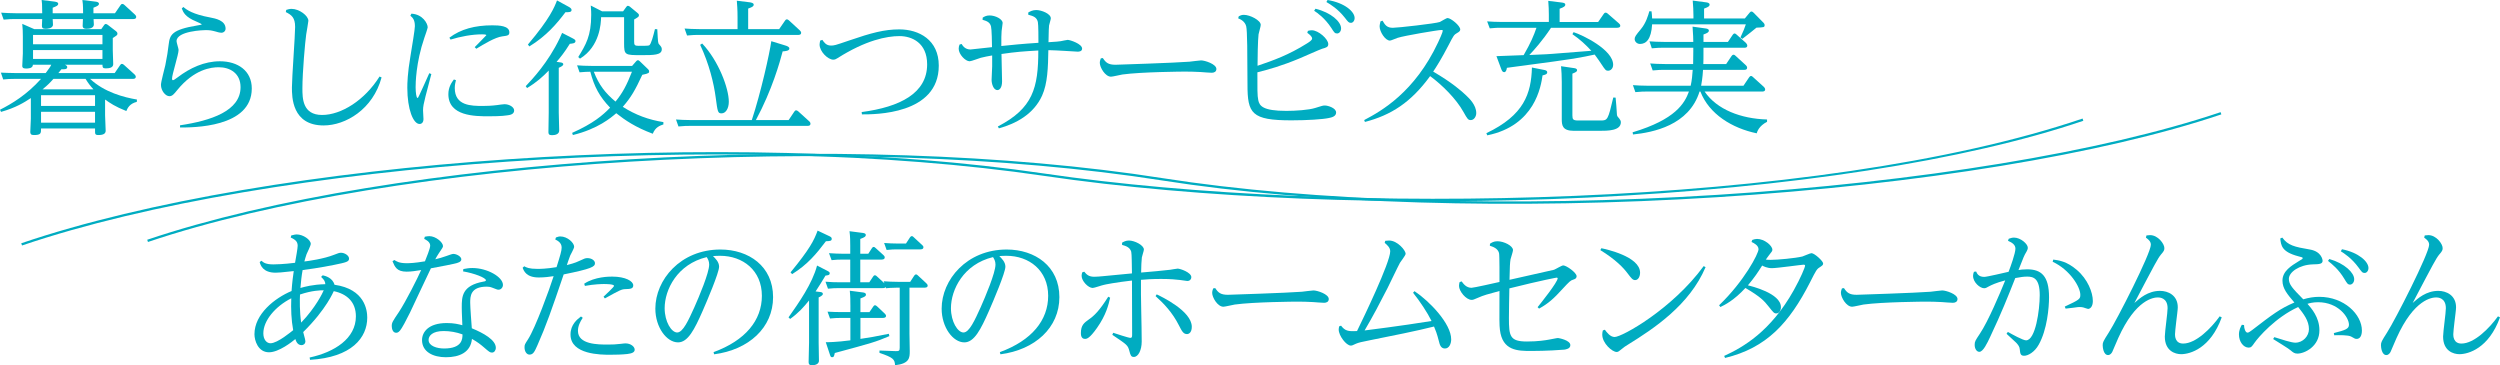 <?xml version="1.0" encoding="utf-8"?>
<!-- Generator: Adobe Illustrator 16.0.4, SVG Export Plug-In . SVG Version: 6.00 Build 0)  -->
<!DOCTYPE svg PUBLIC "-//W3C//DTD SVG 1.1//EN" "http://www.w3.org/Graphics/SVG/1.1/DTD/svg11.dtd">
<svg version="1.1" id="レイヤー_1" xmlns="http://www.w3.org/2000/svg" xmlns:xlink="http://www.w3.org/1999/xlink" x="0px"
	 y="0px" width="343.636px" height="50.203px" viewBox="0 0 343.636 50.203" enable-background="new 0 0 343.636 50.203"
	 xml:space="preserve">
<g>
	<path fill="#00ACC1" d="M8.922,8.902c0.14,0.06,0.32,0.14,0.32,0.32c0,0.3-0.34,0.32-0.8,0.3c-0.16,0.2-0.22,0.28-0.42,0.52h7.742
		l0.74-1.08c0.1-0.14,0.14-0.18,0.26-0.18c0.1,0,0.16,0.04,0.28,0.14l1.42,1.28c0.02,0.02,0.2,0.18,0.2,0.34c0,0.3-0.3,0.3-0.44,0.3
		h-5.841c1.96,1.84,4.661,2.541,6.441,2.84l-0.02,0.32c-1,0.24-1.28,0.88-1.44,1.26c-1.561-0.62-2.241-1.101-2.92-1.581v2.161
		c0,0.3,0.08,1.78,0.08,2.12c0,0.4-0.3,0.6-1,0.6c-0.46,0-0.46-0.16-0.46-0.58v-0.32H5.641c0,0.66,0,0.9-0.98,0.9
		c-0.4,0-0.48-0.14-0.5-0.4c0-0.26,0.08-1.56,0.08-1.86v-2.821c-0.94,0.62-2.061,1.32-4.101,1.9L0,15.083
		c1.661-0.84,3.681-2.061,5.641-4.241H2.021c-0.68,0-0.94,0.02-1.581,0.08l-0.32-0.94c0.58,0.02,1.2,0.06,2,0.06h4.161
		c0.42-0.56,0.7-0.94,0.76-1.14H4.521c0,0.52-0.72,0.52-0.94,0.52c-0.44,0-0.521-0.16-0.521-0.36c0-0.24,0.08-1.44,0.08-1.7v-2.34
		c0-0.74-0.02-1.041-0.08-1.741L4.701,4h9.222l0.38-0.54c0.08-0.12,0.14-0.16,0.24-0.16c0.1,0,0.22,0.08,0.28,0.12l1.14,0.88
		c0.06,0.06,0.18,0.16,0.18,0.32c0,0.2-0.06,0.24-0.64,0.6v1.701c0,0.26,0.06,1.6,0.06,1.9c0,0.48-0.54,0.58-1.021,0.58
		c-0.44,0-0.44-0.16-0.46-0.5H8.922z M7.501,0.22c0.18,0.04,0.5,0.06,0.5,0.3c0,0.24-0.24,0.34-0.76,0.54v0.76h4.181
		c0-1.24-0.06-1.541-0.1-1.82l1.781,0.22c0.2,0.02,0.5,0.08,0.5,0.3c0,0.2-0.14,0.3-0.76,0.54v0.76h2.96l0.76-1.101
		c0.06-0.08,0.12-0.18,0.26-0.18c0.1,0,0.16,0.04,0.28,0.14l1.42,1.3c0.04,0.04,0.2,0.18,0.2,0.34c0,0.3-0.3,0.3-0.44,0.3h-5.421
		c0,0.14,0.04,0.66,0.04,0.74c0,0.54-0.68,0.6-1.02,0.6c-0.521,0-0.521-0.3-0.521-0.42c0-0.08,0.04-0.78,0.04-0.92H7.242
		c0.02,0.16,0.04,0.62,0.04,0.76c0,0.58-0.9,0.58-1.021,0.58c-0.4,0-0.5-0.14-0.5-0.44c0-0.14,0.04-0.72,0.04-0.9H2.081
		c-0.42,0-0.78,0-1.581,0.08L0.16,1.74C0.8,1.78,1.4,1.82,2.181,1.82h3.621c0-1.181-0.04-1.581-0.08-1.82L7.501,0.22z M4.541,4.801
		v1.28h9.542v-1.28H4.541z M4.541,6.881v1.22h9.542v-1.22H4.541z M13.063,13.083H5.641v1.48h7.422V13.083z M13.063,15.363H5.641v1.5
		h7.422V15.363z M12.843,12.282c-0.42-0.46-0.76-0.9-1.08-1.44H7.342c-0.44,0.5-0.76,0.84-1.5,1.44H12.843z"/>
	<path fill="#00ACC1" d="M24.743,17.224c4.281-0.64,8.322-1.98,8.322-5.241c0-1.92-1.46-2.741-3-2.741
		c-1.04,0-3.361,0.26-5.721,3.161c-0.42,0.52-0.66,0.82-1.06,0.82c-0.54,0-1.16-0.76-1.16-1.561c0-0.44,0.52-2.3,0.6-2.7
		c0.26-1.28,0.34-1.881,0.46-2.841c0.16-1.34,0.42-2.041,3.921-2.621c0.56-0.1,0.62-0.1,0.62-0.16s-0.62-0.32-0.74-0.38
		c-1.521-0.62-1.8-1.26-2-1.8l0.22-0.2c0.44,0.38,1.28,1,3.681,1.44c0.72,0.14,2.121,0.4,2.121,1.54c0,0.32-0.26,0.56-0.58,0.56
		c-0.22,0-0.68-0.12-0.76-0.16c-0.62-0.16-0.78-0.2-1.44-0.2c-0.18,0-3.961,0.1-3.961,1.521c0,0.2,0.28,1.02,0.28,1.2
		c0,0.64-0.9,3.361-0.9,3.941c0,0.16,0.06,0.22,0.12,0.22c0.12,0,0.3-0.14,0.66-0.4c1.68-1.28,3.661-2.201,5.801-2.201
		c2.46,0,4.381,1.3,4.381,3.741c0,5.421-8.222,5.361-9.862,5.361V17.224z"/>
	<path fill="#00ACC1" d="M39.347,1.36c0.2-0.06,0.42-0.14,0.74-0.14c1.041,0,2.301,0.94,2.301,1.64c0,0.18-0.26,1.581-0.3,1.88
		c-0.14,0.98-0.52,5.161-0.52,7.402c0,1.34,0,3.661,2.701,3.661c2.641,0,5.861-2.021,7.901-5.281l0.28,0.12
		c-1.18,4.401-4.961,6.602-7.962,6.602c-4.361,0-4.361-3.941-4.361-5.221c0-1.32,0.44-7.142,0.44-8.322
		c0-1.28-0.48-1.641-1.28-2.041L39.347,1.36z"/>
	<path fill="#00ACC1" d="M56.549,1.88c1.56,0.08,2.24,1.36,2.24,1.88c0,0.12-0.38,1.22-0.46,1.44c-1.18,3.441-1.2,6.322-1.2,6.782
		c0,0.74,0.1,1.48,0.26,1.48c0.06,0,0.08-0.02,0.24-0.36c0.1-0.18,0.92-2.021,1.38-3.041l0.28,0.12c-0.12,0.48-0.68,2.621-0.8,3.061
		c-0.24,0.96-0.34,1.42-0.34,1.92c0,0.2,0.06,1.04,0.06,1.2c0,0.48-0.26,0.68-0.54,0.68c-0.86,0-1.681-2-1.681-4.981
		c0-0.58,0.02-1.96,0.44-4.401c0.22-1.36,0.6-3.601,0.6-4.061c0-0.9-0.32-1.18-0.62-1.44L56.549,1.88z M62.67,11.022
		c-0.06,0.28-0.16,0.6-0.16,1.081c0,2.44,2.261,2.46,3.861,2.46c0.48,0,1.22-0.02,1.96-0.12c0.28-0.04,0.84-0.12,1.021-0.12
		c0.66,0,1.32,0.4,1.32,0.86c0,0.52-0.561,0.62-0.86,0.66c-0.78,0.14-2.281,0.14-2.621,0.14c-1.88,0-5.561,0-5.561-3.041
		c0-0.98,0.46-1.62,0.76-2.021L62.67,11.022z M61.77,5.181c1.561-1.18,3.521-1.7,5.901-1.7c0.92,0,2.341,0.06,2.341,0.96
		c0,0.44-0.24,0.46-0.98,0.56c-0.96,0.12-2.561,1.08-3.561,1.7l-0.22-0.22c0.18-0.18,1.6-1.62,1.6-1.64c0-0.12-0.42-0.12-0.58-0.12
		c-1.4,0-2.98,0.3-4.341,0.72L61.77,5.181z"/>
	<path fill="#00ACC1" d="M78.704,5.261c0.26,0.14,0.399,0.22,0.399,0.38c0,0.32-0.38,0.34-0.78,0.38c-0.74,1.2-1.32,1.9-1.82,2.48
		l0.561,0.08c0.14,0.02,0.359,0.06,0.359,0.26c0,0.2-0.359,0.36-0.619,0.48v6.141c0,0.34,0.06,2.101,0.06,2.48
		c0,0.521-0.56,0.64-1,0.64c-0.421,0-0.48-0.18-0.48-0.42c0-0.38,0.04-2.24,0.04-2.681V9.702c-0.82,0.84-1.62,1.581-2.98,2.401
		l-0.18-0.26c0.96-1.02,3.061-3.241,4.661-6.562c0.221-0.48,0.261-0.56,0.34-0.76L78.704,5.261z M78.144,0.92
		c0.221,0.12,0.42,0.26,0.42,0.44c0,0.32-0.32,0.32-0.84,0.32c-1.181,1.56-2.581,3.241-4.961,4.701l-0.2-0.26
		c3.061-3.601,3.661-5.181,4.001-6.062L78.144,0.92z M91.187,17.104c-0.461,0.16-1.101,0.36-1.461,1.28
		c-2.4-0.9-3.801-1.86-5.021-2.821c-0.7,0.6-2.521,2.161-5.962,3l-0.1-0.3c2.921-1.3,4.201-2.42,5.221-3.461
		c-1.46-1.52-2.2-2.9-2.721-4.941c-0.359,0-0.879,0.02-1.479,0.08l-0.341-0.96c0.561,0.04,1.221,0.08,2.041,0.08h5.521l0.54-0.62
		c0.079-0.1,0.159-0.16,0.26-0.16s0.181,0.06,0.28,0.16l1.08,1.041c0.08,0.06,0.18,0.18,0.18,0.34s0,0.28-0.939,0.46
		c-0.98,2.121-1.561,3.121-2.682,4.401c1.721,1.1,3.541,1.78,5.582,2.1V17.104z M85.646,1.56l0.42-0.58
		c0.08-0.12,0.14-0.18,0.24-0.18c0.119,0,0.26,0.1,0.279,0.12l1.041,0.86c0.1,0.1,0.199,0.16,0.199,0.3c0,0.22-0.08,0.26-0.66,0.6
		v3.021c0,0.48,0.061,0.6,0.621,0.6c0.5,0,1.32,0,1.439-0.06c0.28-0.16,0.561-1.28,0.801-2.241l0.32,0.02
		c0.1,1.88,0.1,1.92,0.26,2.081c0.279,0.32,0.359,0.42,0.359,0.68c0,0.8-1.14,0.8-2.801,0.8c-2.279,0-2.38,0-2.38-1.661V2.36h-3.161
		c-0.02,0.84-0.16,4.021-2.9,5.701l-0.24-0.22c1.041-1.7,1.781-2.9,1.781-5.801c0-0.26,0-0.62-0.061-1.28l1.561,0.8H85.646z
		 M81.624,9.862c0.7,1.8,1.561,2.921,2.98,4.101c0.961-1.16,1.541-2.261,2.261-4.101H81.624z"/>
	<path fill="#00ACC1" d="M108.401,16.503l0.779-1.16c0.061-0.08,0.121-0.18,0.261-0.18c0.08,0,0.181,0.06,0.28,0.14l1.5,1.36
		c0.12,0.1,0.18,0.22,0.18,0.34c0,0.3-0.3,0.3-0.439,0.3H94.818c-0.4,0-0.761,0-1.561,0.08l-0.34-0.96
		c0.58,0.04,1.2,0.08,2.001,0.08h8.422c1.24-3.761,2.439-9.122,2.68-10.842l1.761,0.54c0.479,0.14,0.72,0.24,0.72,0.48
		c0,0.32-0.6,0.36-0.92,0.38c-0.38,1.44-1.44,5.281-3.681,9.442H108.401z M107.101,4l0.801-1.16c0.06-0.08,0.119-0.18,0.26-0.18
		c0.08,0,0.141,0.02,0.28,0.14l1.479,1.36c0.061,0.06,0.201,0.2,0.201,0.34c0,0.3-0.301,0.3-0.44,0.3H95.999
		c-0.4,0-0.761,0-1.561,0.08l-0.34-0.96c0.56,0.04,1.199,0.08,2,0.08h5.281V2.36c0-1.061-0.061-1.76-0.1-2.261l1.8,0.22
		c0.181,0.04,0.521,0.08,0.521,0.32c0,0.18-0.08,0.3-0.761,0.541V4H107.101z M96.519,5.981c2.281,2.42,3.66,6.181,3.66,8.002
		c0,0.92-0.42,1.6-1,1.6c-0.52,0-0.539-0.22-0.8-2.16c-0.26-1.98-0.899-4.621-2.14-7.262L96.519,5.981z"/>
	<path fill="#00ACC1" d="M113.036,5.481c0.221,0.32,0.52,0.78,1.16,0.78c0.46,0,0.5,0,2.541-0.7c3.04-1.041,4.82-1.521,6.881-1.521
		c2.701,0,5.422,1.44,5.422,4.981c0,6.762-8.862,6.702-10.562,6.702l-0.04-0.32c5.301-0.7,9.002-2.6,9.002-6.561
		c0-2.961-2.101-3.881-3.802-3.881c-1.74,0-4.62,0.56-8.501,3.021c-0.181,0.12-0.36,0.22-0.601,0.22c-0.72,0-1.88-1.101-1.88-2.081
		c0-0.16,0.04-0.3,0.079-0.54L113.036,5.481z"/>
	<path fill="#00ACC1" d="M141.339,1.72c0.239-0.14,0.58-0.34,1.1-0.34c0.7,0,2,0.5,2,1.141c0,0.16-0.22,0.84-0.24,0.98
		c-0.039,0.32-0.039,0.52-0.08,2.3c1.181-0.08,1.301-0.08,1.682-0.14c0.14-0.02,0.819-0.18,0.959-0.18c0.301,0,1.98,0.54,1.98,1.2
		c0,0.38-0.399,0.42-0.6,0.42c-0.04,0-3.181-0.2-3.781-0.2h-0.26c-0.04,2.36-0.1,4.561-0.859,6.241
		c-1.16,2.561-3.602,3.861-5.941,4.501l-0.141-0.26c4.821-2.5,5.562-5.281,5.562-10.442c-2.061,0.12-2.981,0.18-5.062,0.48
		c0,0.6,0.08,3.221,0.08,3.761c0,0.9-0.359,1.2-0.641,1.2c-0.56,0-0.799-0.9-0.799-1.4c0-0.3,0.079-1.6,0.079-1.86v-1.5
		c-0.56,0.1-1.101,0.2-1.56,0.32c-0.24,0.06-1.301,0.48-1.541,0.48c-0.58,0-1.5-0.96-1.5-1.72c0-0.22,0.04-0.38,0.119-0.58
		l0.281-0.08c0.16,0.26,0.479,0.76,1.22,0.76c0.06,0,2.741-0.3,2.96-0.32c0-0.56-0.039-2.5-0.139-2.86
		c-0.16-0.6-0.621-0.74-1.161-0.9l0.021-0.3c0.22-0.14,0.5-0.3,0.939-0.3c0.801,0,1.801,0.5,1.801,1.041
		c0,0.18-0.141,0.96-0.141,1.1c-0.02,0.42-0.06,1.06-0.039,2.061c1.359-0.14,2.881-0.3,5.101-0.44c0-0.58,0-2.5-0.079-2.86
		c-0.16-0.68-0.66-0.82-1.32-1V1.72z"/>
	<path fill="#00ACC1" d="M151.593,7.981c0.399,0.62,0.74,0.92,1.74,0.92c0.039,0,8.162-0.26,10.162-0.42
		c0.26-0.02,1.359-0.18,1.6-0.18c0.5,0,2.102,0.5,2.102,1.18c0,0.4-0.341,0.52-0.641,0.52c-0.24,0-1.301-0.08-1.521-0.1
		c-0.72-0.04-1.46-0.06-2.141-0.06c-0.3,0-6.001,0.04-8.622,0.4c-0.24,0.04-1.34,0.3-1.561,0.3c-0.799,0-1.539-1.28-1.539-1.9
		c0-0.24,0.08-0.46,0.14-0.62L151.593,7.981z"/>
	<path fill="#00ACC1" d="M170.274,2.24c0.18-0.1,0.381-0.2,0.701-0.2c0.859,0,2.32,0.76,2.32,1.38c0,0.22-0.28,1.12-0.301,1.3
		c-0.1,0.74-0.14,3.441-0.14,4.321c2.181-0.74,4.261-1.48,6.781-3.061c0.28-0.18,0.721-0.44,0.721-0.68c0-0.32-0.48-0.66-0.66-0.78
		l0.079-0.28c0.24-0.06,0.381-0.08,0.541-0.08c0.899,0,2.26,1.2,2.26,1.9c0,0.4-0.26,0.48-0.84,0.64c-0.32,0.1-2.561,1.1-3.041,1.3
		c-2.58,1.08-4.301,1.541-5.861,1.94c0,2.201-0.02,3.201,0.12,3.821c0.16,0.8,0.641,1.48,3.861,1.48c1.26,0,3.08-0.12,3.961-0.4
		c0.96-0.3,1.06-0.34,1.34-0.34c0.4,0,1.54,0.34,1.54,0.96c0,0.54-0.6,0.68-1,0.76c-0.82,0.18-2.96,0.32-5.141,0.32
		c-5.501,0-6.042-0.94-6.042-4.921c-0.02-4.241-0.02-7.401-0.18-8.021c-0.18-0.68-0.8-0.96-1.101-1.08L170.274,2.24z M180.817,1.2
		c2.14,0.52,3.521,1.78,3.521,2.7c0,0.44-0.28,0.7-0.54,0.7c-0.32,0-0.4-0.12-0.801-0.76c-0.88-1.34-1.9-2.061-2.36-2.361
		L180.817,1.2z M182.478,0c2.4,0.4,3.721,1.62,3.721,2.48c0,0.4-0.26,0.66-0.5,0.66c-0.3,0-0.38-0.1-0.841-0.7
		c-0.96-1.22-1.96-1.82-2.54-2.161L182.478,0z"/>
	<path fill="#00ACC1" d="M187.514,16.503c2.361-1.24,6.941-3.821,10.162-10.683c0.181-0.38,0.641-1.4,0.641-1.6
		c0-0.1-0.14-0.1-0.18-0.1c-0.48,0-5.081,0.78-6.021,1.08c-0.16,0.04-0.9,0.38-1.061,0.38c-0.66,0-1.42-1.24-1.42-1.94
		c0-0.26,0.08-0.5,0.12-0.7l0.279-0.1c0.36,0.62,0.62,0.98,1.421,0.98c0.66,0,5.861-0.581,6.461-0.8
		c0.181-0.08,0.881-0.54,1.061-0.54c0.44,0,1.74,1.04,1.74,1.58c0,0.22-0.22,0.36-0.44,0.48c-0.42,0.24-0.479,0.34-1.14,1.621
		c-1.04,2-1.7,3.021-2.141,3.681c2.62,1.521,3.98,2.741,4.541,3.281c0.44,0.42,1.38,1.32,1.38,2.42c0,0.48-0.319,0.96-0.74,0.96
		c-0.38,0-0.46-0.12-1.02-1.121c-1-1.8-2.921-3.701-4.581-4.921c-2.641,3.621-5.361,5.361-8.962,6.301L187.514,16.503z"/>
	<path fill="#00ACC1" d="M212.191,9.602c0.24,0.04,0.48,0.1,0.48,0.34c0,0.26-0.28,0.34-0.641,0.42
		c-0.22,1.48-1.02,6.902-7.602,8.242l-0.12-0.3c5.182-2.46,6.162-5.441,6.262-9.022L212.191,9.602z M219.673,3.021l0.761-1.101
		c0.08-0.12,0.14-0.18,0.28-0.18c0.1,0,0.22,0.08,0.26,0.12l1.561,1.36c0.06,0.06,0.18,0.16,0.18,0.32c0,0.28-0.36,0.28-0.5,0.28
		h-9.021c-1.141,1.74-2.381,3.121-2.981,3.741c2.44-0.1,2.701-0.12,3.181-0.16c0.841-0.06,4.581-0.36,5.342-0.42
		c-0.801-0.86-1.501-1.521-2.601-2.281l0.16-0.28c1.26,0.4,5.44,2.42,5.44,4.481c0,0.54-0.38,0.82-0.68,0.82
		c-0.34,0-0.4-0.1-0.96-0.94c-0.12-0.18-0.5-0.76-0.9-1.28c-0.84,0.18-1.681,0.36-2.9,0.56c-1.661,0.26-2.421,0.36-9.162,1.26
		c-0.061,0.34-0.141,0.6-0.38,0.6c-0.221,0-0.32-0.2-0.44-0.54l-0.62-1.661c0.34,0,3.16-0.12,3.74-0.14
		c0.98-1.701,1.381-2.661,1.761-3.761h-4.921c-0.34,0-0.76,0-1.5,0.08l-0.36-0.96c0.58,0.04,1.22,0.08,2.021,0.08h6.461V2.04
		c0-0.52-0.02-1.26-0.08-1.92l1.801,0.22c0.26,0.04,0.54,0.06,0.54,0.3c0,0.18-0.1,0.32-0.78,0.561v1.82H219.673z M216.353,9.362
		c0.18,0.02,0.42,0.08,0.42,0.28c0,0.12,0,0.24-0.64,0.48v5.741c0,0.56,0.1,0.7,0.82,0.7h3.08c0.94,0,1-0.1,1.721-3.161l0.32,0.02
		c0.06,0.52,0.14,1.64,0.18,2.32c0.02,0.24,0.1,0.3,0.34,0.58c0.141,0.18,0.2,0.32,0.2,0.48c0,1.18-1.801,1.18-2.98,1.18h-3.48
		c-1.581,0-1.661-0.76-1.661-1.62v-5.121c0-0.82-0.04-1.44-0.1-2.141L216.353,9.362z"/>
	<path fill="#00ACC1" d="M224.41,18.184c5.901-1.76,7.161-4.001,7.741-5.601h-5.801c-0.4,0-0.761,0-1.561,0.08l-0.34-0.96
		c0.58,0.04,1.2,0.08,2,0.08h5.941c0.16-0.68,0.24-1.521,0.28-2.181h-3.941c-0.399,0-0.76,0-1.56,0.08l-0.341-0.96
		c0.58,0.04,1.201,0.08,2.001,0.08h3.9c0.021-0.8,0.021-1.12,0.021-1.701v-0.54h-4.121c-0.4,0-0.78,0-1.58,0.08l-0.32-0.96
		c0.561,0.04,1.2,0.08,2,0.08h4.021c0-0.22-0.021-1.22-0.101-2.1l1.721,0.24c0.18,0.02,0.521,0.06,0.521,0.3
		c0,0.22-0.181,0.34-0.74,0.54v1.02h3.36l0.66-0.98c0.061-0.08,0.14-0.18,0.26-0.18c0.101,0,0.24,0.12,0.28,0.16l1.28,1.14
		c0.021,0.04,0.181,0.2,0.181,0.36c0,0.3-0.28,0.3-0.421,0.3h-5.601v0.5c0,1,0,1.181-0.021,1.741h3.141l0.74-1.101
		c0.061-0.08,0.141-0.18,0.28-0.18c0.1,0,0.2,0.08,0.26,0.14l1.421,1.3c0.06,0.04,0.18,0.2,0.18,0.34c0,0.3-0.28,0.3-0.42,0.3
		h-5.642c-0.06,1.081-0.2,1.841-0.26,2.181h5.821l0.78-1.16c0.06-0.08,0.14-0.18,0.26-0.18c0.101,0,0.2,0.08,0.28,0.16l1.48,1.34
		c0.02,0.02,0.18,0.18,0.18,0.34c0,0.3-0.3,0.3-0.42,0.3h-7.901c1.68,2.48,5.001,3.741,8.581,3.841v0.32
		c-1.1,0.56-1.36,1.34-1.42,1.581c-3.36-0.7-6.541-2.621-7.741-5.741h-0.12c-1.44,4.661-6.422,5.621-9.143,5.901L224.41,18.184z
		 M239.833,2.541l0.66-0.8c0.101-0.12,0.16-0.16,0.261-0.16c0.1,0,0.239,0.12,0.279,0.16l1.381,1.4c0.06,0.06,0.14,0.18,0.14,0.3
		c0,0.32-0.1,0.32-1.12,0.36c-0.16,0.16-1.3,1.04-1.94,1.54l-0.26-0.2c0.399-0.86,0.56-1.24,0.74-1.8h-12.883
		c-0.12,2.081-0.841,2.701-1.66,2.701c-0.421,0-0.74-0.32-0.74-0.68c0-0.3,0.159-0.52,0.859-1.36c0.7-0.84,1.001-1.9,1.161-2.46
		l0.3,0.02c0.04,0.34,0.06,0.52,0.08,0.98h5.681V2.2c0-0.7-0.04-1.44-0.1-2.121l1.82,0.24c0.16,0.02,0.5,0.06,0.5,0.32
		c0,0.2-0.14,0.32-0.76,0.541v1.36H239.833z"/>
</g>
<g>
	<path fill="#00ACC1" d="M44.358,37.84c0.36,0.08,1.36,0.34,1.62,1.3c4.181,0.6,4.501,3.5,4.501,4.521
		c0,2.74-2.12,5.461-7.861,5.801l-0.06-0.32c3.44-0.74,6.361-2.621,6.361-5.661c0-1.96-1.22-3.081-3.041-3.461
		c-0.02,0.02-1,2.48-4.201,5.622c0.26,1,0.3,1.12,0.3,1.26c0,0.4-0.32,0.54-0.52,0.54c-0.6,0-0.78-0.6-0.86-0.84
		c-0.42,0.36-2.261,1.82-3.621,1.82c-1.52,0-2-1.64-2-2.48c0-2.781,2.801-4.981,5.101-5.941c0.08-1.18,0.22-2.22,0.3-2.74
		c-1.88,0.2-2.081,0.22-2.5,0.22c-1.76,0-2.081-1.06-2.181-1.46l0.24-0.18c0.3,0.26,0.6,0.5,1.66,0.5c0.26,0,1.38-0.02,2.961-0.22
		c0.14-0.78,0.36-2.02,0.36-2.34c0-0.64-0.4-0.86-0.96-1.14l0.08-0.28c0.5-0.12,0.56-0.14,0.74-0.14c0.9,0,1.94,0.74,1.94,1.3
		c0,0.24-0.5,1.22-0.58,1.42c-0.12,0.34-0.22,0.7-0.3,1c0.54-0.06,2.681-0.36,4.081-0.92c0.56-0.22,0.72-0.28,0.96-0.28
		c0.5,0,1.1,0.38,1.1,0.8c0,0.44-0.38,0.521-2.021,0.86c-0.14,0.04-2.18,0.44-4.361,0.72c-0.14,0.74-0.24,1.7-0.3,2.46
		c0.56-0.16,1.68-0.48,3.42-0.52c-0.02-0.36-0.14-0.6-0.58-1L44.358,37.84z M40.038,41.001c-2.201,1.12-3.841,3.061-3.841,4.821
		c0,0.86,0.46,1.36,0.98,1.36c0.98,0,2.92-1.64,3.121-1.8C40.038,44.001,39.978,42.421,40.038,41.001z M41.397,44.342
		c2-2.081,2.961-4.101,3.101-4.441c-0.46,0-1.601,0.02-3.261,0.58C41.198,41.241,41.178,42.861,41.397,44.342z"/>
	<path fill="#00ACC1" d="M54.21,35.74c0.28,0.18,0.64,0.44,1.68,0.44c0.42,0,1.1-0.02,2.521-0.26c0.2-0.5,0.72-1.76,0.72-2.161
		c0-0.52-0.58-0.8-0.82-0.92l0.08-0.3c0.24-0.04,0.42-0.08,0.62-0.08c0.9,0,1.88,0.86,1.88,1.36c0,0.16-0.06,0.24-0.6,1.04
		c-0.16,0.24-0.34,0.541-0.46,0.78c0.46-0.1,1-0.26,1.56-0.46c0.16-0.06,0.76-0.28,0.9-0.28c0.5,0,1.12,0.38,1.12,0.74
		c0,0.36-0.44,0.5-1.02,0.62c-0.7,0.16-0.94,0.2-3.161,0.62c-0.48,0.96-2.46,5.241-2.881,6.102c-0.78,1.54-0.9,1.74-1.12,2.1
		c-0.36,0.601-0.58,0.66-0.78,0.66c-0.48,0-0.6-0.6-0.6-0.92c0-0.48,0.1-0.62,1-1.96c0.94-1.44,2.521-4.561,3.041-5.741
		c-0.76,0.12-1.34,0.22-2,0.22c-1.36,0-1.62-0.66-1.94-1.44L54.21,35.74z M63.692,36.98c0.46-0.08,0.76-0.14,1.24-0.14
		c2.061,0,4.201,1.24,4.201,2.321c0,0.36-0.28,0.66-0.6,0.66c-0.18,0-0.24-0.04-0.82-0.26c-0.34-0.14-0.581-0.16-0.8-0.16
		c-2.281,0-2.281,1.36-2.281,2.221c0,0.56,0.18,3,0.22,3.5c1.601,0.66,3.301,1.601,3.301,2.681c0,0.36-0.22,0.66-0.52,0.66
		c-0.28,0-0.38-0.08-1.141-0.74c-0.42-0.36-0.84-0.7-1.62-1.14c-0.18,1.84-1.7,2.521-3.581,2.521c-1.761,0-3.281-0.74-3.281-2.36
		c0-1.08,0.86-2.34,3.4-2.34c1,0,1.621,0.16,2.141,0.3c-0.08-1.92-0.08-2.141-0.08-2.46c0-1.48,0.02-3,3-3.541
		c0.06,0,0.32-0.04,0.32-0.18c0-0.34-1.601-0.96-3.141-1.22L63.692,36.98z M60.992,45.502c-1.561,0-2.081,0.66-2.081,1.22
		c0,0.86,1.2,1.18,2.121,1.18c2.521,0,2.541-1.34,2.541-1.94C62.752,45.662,61.852,45.502,60.992,45.502z"/>
	<path fill="#00ACC1" d="M76.419,32.639c0.24-0.08,0.381-0.14,0.601-0.14c0.979,0,1.9,0.88,1.9,1.42c0,0.22-0.46,1.02-0.54,1.2
		c-0.221,0.56-0.36,1.02-0.461,1.32c0.361-0.1,1.121-0.28,1.721-0.58c0.68-0.32,0.82-0.38,1.101-0.38c0.601,0,1.04,0.34,1.04,0.7
		c0,0.48-0.439,0.76-4.301,1.541c-1.66,4.881-2.42,7.062-3.601,9.722c-0.4,0.9-0.58,1.3-1.1,1.3c-0.38,0-0.68-0.42-0.68-1
		c0-0.36,0.04-0.42,0.48-1.1c1-1.541,2.961-6.901,3.521-8.682c-0.52,0.08-1.26,0.18-2.04,0.18c-1.72,0-2.061-0.9-2.22-1.34l0.22-0.2
		c0.28,0.16,0.64,0.36,1.82,0.36c0.28,0,1.201,0,2.621-0.24c0.521-1.661,0.7-2.241,0.7-2.701c0-0.68-0.601-0.96-0.88-1.101
		L76.419,32.639z M80.101,43.682c-0.361,0.54-0.66,1.14-0.66,1.8c0,1.88,2.76,1.88,4.12,1.88c0.64,0,1.141-0.02,1.78-0.1
		c0.461-0.06,0.521-0.06,0.66-0.06c0.68,0,1.24,0.44,1.24,0.86c0,0.38-0.4,0.52-1.02,0.6c-0.74,0.08-1.601,0.1-2.361,0.1
		c-1.22,0-5.441,0-5.441-2.781c0-1.38,0.941-2.101,1.441-2.48L80.101,43.682z M80.3,39c1.461-0.98,3.461-0.98,3.841-0.98
		c1.86,0,2.901,0.64,2.901,1.2c0,0.48-0.4,0.5-1.08,0.52c-0.521,0.02-0.74,0.12-2.821,1.28l-0.181-0.24
		c0.281-0.26,1.441-1.34,1.441-1.48c0-0.26-1.141-0.26-1.421-0.26c-0.2,0-1.341,0.02-2.581,0.26L80.3,39z"/>
	<path fill="#00ACC1" d="M98.082,48.402c4.381-1.6,6.642-4.381,6.642-7.742c0-3.5-2.621-5.501-5.742-5.501
		c-0.359,0-0.72,0.02-0.979,0.04c0.319,0.32,0.84,0.8,0.84,1.46c0,0.82-1.681,4.761-2.261,6.081
		c-1.119,2.541-2.02,4.321-3.381,4.321c-1.56,0-3.12-2.06-3.12-4.641c0-3.941,3.44-8.122,8.942-8.122c3.9,0,7.241,2.301,7.241,6.542
		c0,4.221-3.36,7.242-8.102,7.862L98.082,48.402z M91.36,42.361c0,1.88,0.94,3.341,1.721,3.341c0.8,0,1.561-1.701,2.36-3.461
		c0.64-1.44,2.04-4.741,2.04-5.881c0-0.48-0.199-0.8-0.34-1.02C93.081,36.32,91.36,39.821,91.36,42.361z"/>
	<path fill="#00ACC1" d="M113.747,37.24c0.26,0.14,0.3,0.2,0.3,0.32c0,0.26-0.239,0.28-0.58,0.32c-0.479,0.82-0.78,1.28-1.36,2.18
		l0.66,0.08c0.141,0.02,0.34,0.06,0.34,0.26c0,0.22-0.439,0.42-0.58,0.48v6.181c0,0.36,0.041,2.121,0.041,2.521
		c0,0.62-0.861,0.62-0.941,0.62c-0.399,0-0.479-0.16-0.479-0.44c0-0.24,0.06-2.26,0.06-2.661v-5.801
		c-0.76,0.94-1.46,1.721-2.6,2.541l-0.221-0.22c1.4-1.98,3.281-4.661,3.921-7.122L113.747,37.24z M113.907,32.419
		c0.26,0.12,0.42,0.2,0.42,0.4c0,0.3-0.221,0.32-0.801,0.34c-1.32,1.74-2.5,3.181-4.641,4.521l-0.22-0.24
		c2.641-3.221,3.221-4.381,3.721-5.741L113.907,32.419z M125.009,45.762c0,0.4,0.041,2.161,0.041,2.521
		c0,0.9-0.041,1.701-2.021,1.92c-0.039-0.82-0.26-1.06-2.14-1.7v-0.32l2.22,0.08c0.48,0.02,0.561-0.06,0.561-0.48v-8.242h-0.38
		c-0.74,0-1.28,0.06-1.501,0.08l-0.039-0.16c-0.101,0.1-0.16,0.14-0.44,0.14h-5.962c-0.5,0-1,0.02-1.539,0.08l-0.341-0.96
		c0.8,0.06,1.181,0.08,2.001,0.08h1.4V35.68h-1.041c-0.54,0-1.02,0.02-1.52,0.08l-0.36-0.96c0.8,0.04,1.181,0.08,2.021,0.08h0.9
		v-1.1c0-0.42,0-1.3-0.101-2l1.7,0.22c0.2,0.02,0.541,0.06,0.541,0.3c0,0.2-0.141,0.32-0.761,0.541v2.04h1.101l0.479-0.74
		c0.08-0.12,0.14-0.2,0.261-0.2c0.08,0,0.14,0.02,0.279,0.16l1.061,0.96c0.1,0.08,0.18,0.2,0.18,0.32c0,0.3-0.359,0.3-0.48,0.3
		h-2.88V38.8h1.24l0.521-0.78c0.08-0.12,0.14-0.18,0.24-0.18c0.139,0,0.219,0.08,0.299,0.16l1.021,0.94l-0.101-0.28
		c0.56,0.04,1.16,0.08,1.96,0.08h1.681l0.56-0.86c0.061-0.08,0.141-0.16,0.24-0.16c0.101,0,0.181,0.06,0.28,0.16l1.141,1.06
		c0.12,0.12,0.18,0.2,0.18,0.32c0,0.28-0.319,0.28-0.479,0.28h-2.021V45.762z M116.888,41.961c0-0.54,0-1.24-0.08-2l1.68,0.22
		c0.221,0.02,0.541,0.06,0.541,0.32c0,0.18-0.1,0.28-0.76,0.52v1.88h1.24l0.52-0.76c0.08-0.12,0.141-0.18,0.24-0.18
		c0.119,0,0.18,0.06,0.3,0.16l1.04,0.98c0.1,0.1,0.18,0.2,0.18,0.32c0,0.28-0.359,0.28-0.479,0.28h-3.04v2.88
		c1.24-0.18,1.939-0.3,3.9-0.7l0.08,0.32c-1.94,0.82-2.4,0.94-7.502,2.32c-0.1,0.46-0.14,0.58-0.359,0.58
		c-0.201,0-0.221-0.08-0.341-0.44l-0.54-1.621c0.16,0,1.461,0,3.381-0.26v-3.081h-1.26c-0.5,0-1.021,0.02-1.541,0.08l-0.34-0.94
		c0.801,0.04,1.18,0.06,2,0.06h1.141V41.961z M124.529,33.479l0.56-0.86c0.061-0.08,0.141-0.16,0.24-0.16
		c0.101,0,0.2,0.06,0.28,0.16l1.141,1.06c0.079,0.06,0.18,0.16,0.18,0.3c0,0.3-0.319,0.3-0.479,0.3h-3.081c-0.5,0-0.78,0-1.501,0.08
		l-0.34-0.96c0.561,0.04,1.181,0.08,1.98,0.08H124.529z"/>
	<path fill="#00ACC1" d="M137.435,48.402c4.381-1.6,6.641-4.381,6.641-7.742c0-3.5-2.621-5.501-5.741-5.501
		c-0.36,0-0.72,0.02-0.979,0.04c0.319,0.32,0.84,0.8,0.84,1.46c0,0.82-1.681,4.761-2.261,6.081c-1.12,2.541-2.021,4.321-3.381,4.321
		c-1.56,0-3.12-2.06-3.12-4.641c0-3.941,3.44-8.122,8.941-8.122c3.9,0,7.242,2.301,7.242,6.542c0,4.221-3.361,7.242-8.103,7.862
		L137.435,48.402z M130.712,42.361c0,1.88,0.941,3.341,1.721,3.341c0.801,0,1.561-1.701,2.361-3.461
		c0.64-1.44,2.04-4.741,2.04-5.881c0-0.48-0.2-0.8-0.341-1.02C132.433,36.32,130.712,39.821,130.712,42.361z"/>
	<path fill="#00ACC1" d="M152.595,40.921c-0.22,0.98-0.56,2.38-1.8,4.141c-1.04,1.48-1.421,1.521-1.66,1.521
		c-0.561,0-0.561-0.62-0.561-0.8c0-1.1,0.46-1.42,1.101-1.88c0.7-0.48,1.46-1.2,2.66-3.121L152.595,40.921z M153.015,45.742
		c0.361,0.12,2.102,0.7,2.361,0.7c0.199,0,0.24-0.12,0.24-0.44c0-2.48-0.021-4.961-0.021-7.441c-2.181,0.24-3.761,0.56-3.881,0.6
		c-0.239,0.04-1.3,0.42-1.521,0.42c-0.6,0-1.52-0.94-1.52-1.66c0-0.14,0.02-0.26,0.08-0.48l0.279-0.1c0.34,0.42,0.641,0.7,1.381,0.7
		c0.3,0,0.779-0.04,1.2-0.08l3.98-0.38c-0.021-1-0.021-2.681-0.1-2.98c-0.181-0.62-0.761-0.8-1.261-0.94v-0.3
		c0.2-0.12,0.5-0.3,0.94-0.3c0.78,0,2.061,0.64,2.061,1.24c0,0.18-0.261,0.92-0.28,1.081c-0.061,0.46-0.08,1.22-0.1,2.08
		c0.779-0.06,3.621-0.32,3.98-0.38c0.18-0.02,0.9-0.16,1.041-0.16c0.34,0,1.88,0.52,1.88,1.18c0,0.28-0.2,0.521-0.56,0.521
		c-0.021,0-0.961-0.12-1.021-0.14c-0.5-0.06-1.279-0.14-2.58-0.14c-1.26,0-2.101,0.06-2.761,0.12
		c-0.04,2.36,0.101,6.121,0.101,8.482c0,1.16-0.461,2.12-1.08,2.12c-0.381,0-0.461-0.22-0.621-0.84c-0.22-0.78-0.26-0.8-2.34-2.201
		L153.015,45.742z M158.997,40.461c0.619,0.3,4.82,2.28,4.82,4.461c0,0.76-0.38,1-0.66,1c-0.5,0-0.699-0.4-1.12-1.22
		c-0.88-1.74-2.06-2.98-3.2-4.001L158.997,40.461z"/>
	<path fill="#00ACC1" d="M167.04,39.601c0.4,0.62,0.74,0.92,1.74,0.92c0.041,0,8.162-0.26,10.163-0.42
		c0.26-0.02,1.36-0.18,1.601-0.18c0.5,0,2.1,0.5,2.1,1.18c0,0.4-0.34,0.52-0.64,0.52c-0.24,0-1.3-0.08-1.521-0.1
		c-0.721-0.04-1.461-0.06-2.141-0.06c-0.3,0-6.001,0.04-8.621,0.4c-0.24,0.04-1.341,0.3-1.561,0.3c-0.801,0-1.541-1.28-1.541-1.9
		c0-0.24,0.08-0.46,0.141-0.62L167.04,39.601z"/>
	<path fill="#00ACC1" d="M184.331,44.762c0.539,0.7,0.939,0.82,2.199,0.74c0.861-1.76,4.562-9.422,4.562-10.962
		c0-0.52-0.44-0.88-0.761-1.16l0.08-0.28c0.16-0.02,0.341-0.04,0.521-0.04c1.161,0,2.28,1.36,2.28,1.82
		c0,0.22-0.68,1.061-0.779,1.24c-0.301,0.541-1.461,3.001-1.721,3.501c-1,1.96-2.021,3.901-3.141,5.801
		c0.58-0.08,4.74-0.58,9.201-1.3c-0.56-1.14-1.6-2.721-2.54-3.881l0.2-0.22c2.061,1.38,5.041,4.461,5.041,6.622
		c0,0.58-0.26,1.26-0.86,1.26c-0.58,0-0.72-0.56-0.819-0.96c-0.281-1.121-0.48-1.581-0.681-2.061c-2.36,0.6-5.781,1.28-8.782,1.88
		c-1.141,0.22-1.62,0.34-1.939,0.48c-0.501,0.24-0.561,0.26-0.721,0.26c-0.62,0-1.66-1.36-1.66-2.201c0-0.12,0.02-0.22,0.06-0.44
		L184.331,44.762z"/>
	<path fill="#00ACC1" d="M211.351,42.221c0.48-0.6,2.761-3.441,2.761-3.981c0-0.04-0.061-0.08-0.141-0.08
		c-0.02,0-1.94,0.34-6.501,1.48c-0.021,1.02-0.061,3.081-0.061,4.061c0,2.5,0.12,3.241,2.481,3.241c1.52,0,2.6-0.18,3.021-0.26
		c0.2-0.02,1.06-0.22,1.24-0.22c0.06,0,1.7,0.28,1.7,0.98c0,0.5-0.601,0.58-0.84,0.62c-0.36,0.04-2.521,0.18-4.521,0.18
		c-1.88,0-3.98-0.02-4.321-2.921c-0.079-0.68-0.079-1.22-0.06-5.321c-1.561,0.42-2.181,0.581-2.98,0.94
		c-0.54,0.24-0.66,0.28-0.841,0.28c-0.779,0-1.74-1.2-1.74-1.92c0-0.2,0.041-0.36,0.08-0.521l0.28-0.1
		c0.28,0.38,0.66,0.88,1.36,0.88c0.3,0,3.221-0.66,3.841-0.8c0-0.56,0.02-3.641-0.06-3.98c-0.181-0.66-0.841-0.86-1.261-1l0.02-0.28
		c0.221-0.14,0.501-0.34,1.021-0.34c0.881,0,2.141,0.62,2.141,1.22c0,0.2-0.3,1.081-0.34,1.26c-0.08,0.52-0.101,0.92-0.141,2.821
		c0.141-0.04,6.042-1.36,6.122-1.38c0.22-0.08,1.06-0.6,1.26-0.6c0.44,0,1.841,1,1.841,1.48c0,0.32-0.261,0.42-0.48,0.48
		c-0.36,0.12-0.48,0.22-1.46,1.28c-1.181,1.3-1.921,1.98-3.221,2.701L211.351,42.221z"/>
	<path fill="#00ACC1" d="M220.115,34.12c0.56,0.12,5.321,1.12,5.321,3.36c0,0.541-0.261,1.021-0.681,1.021c-0.34,0-0.54-0.28-1-0.88
		c-0.601-0.82-1.7-1.96-3.781-3.241L220.115,34.12z M220.595,45.322c0.261,0.36,0.74,1,1.341,1c1.04,0,7.941-3.861,12.242-9.742
		l0.26,0.14c-2.2,5.201-7.101,8.441-10.622,10.622c-0.359,0.22-0.64,0.4-0.86,0.6c-0.399,0.32-0.52,0.44-0.739,0.44
		c-0.601,0-1.98-1.18-1.98-2.4c0-0.22,0.04-0.4,0.08-0.56L220.595,45.322z"/>
	<path fill="#00ACC1" d="M236.995,48.922c2.58-1.18,6.381-3.34,9.562-9.021c0.94-1.681,1.561-3.161,1.561-3.401
		c0-0.1-0.14-0.12-0.2-0.12c-0.24,0-3.66,0.48-4.36,0.48c-0.66,0-1.16-0.26-1.341-0.36c-0.64,1.02-1.08,1.66-1.96,2.721
		c0.42,0.1,4.541,1.08,4.541,3c0,0.48-0.28,0.86-0.62,0.86c-0.32,0-0.4-0.1-1.081-0.96c-0.6-0.76-1.1-1.32-3.181-2.541
		c-1.58,1.72-2.86,2.34-3.44,2.621l-0.18-0.24c3.461-3.32,5.421-7.102,5.421-7.702c0-0.54-0.66-0.86-0.96-1l0.1-0.28
		c0.221-0.08,0.44-0.14,0.66-0.14c1,0,2.101,0.92,2.101,1.48c0,0.18-0.04,0.24-0.521,0.84c-0.199,0.26-0.319,0.42-0.38,0.52
		c0.16,0.02,0.32,0.04,0.66,0.04c0.94,0,3.341-0.22,4.361-0.46c0.22-0.06,1.061-0.46,1.26-0.46c0.4,0,1.601,1.08,1.601,1.42
		c0,0.22-0.14,0.3-0.5,0.54c-0.38,0.24-0.48,0.42-1.3,2.041c-2.861,5.602-5.981,9.022-11.683,10.402L236.995,48.922z"/>
	<path fill="#00ACC1" d="M253.463,39.601c0.399,0.62,0.739,0.92,1.74,0.92c0.04,0,8.161-0.26,10.162-0.42
		c0.26-0.02,1.36-0.18,1.6-0.18c0.501,0,2.101,0.5,2.101,1.18c0,0.4-0.34,0.52-0.64,0.52c-0.24,0-1.301-0.08-1.521-0.1
		c-0.72-0.04-1.46-0.06-2.141-0.06c-0.3,0-6.001,0.04-8.622,0.4c-0.239,0.04-1.34,0.3-1.56,0.3c-0.801,0-1.541-1.28-1.541-1.9
		c0-0.24,0.08-0.46,0.141-0.62L253.463,39.601z"/>
	<path fill="#00ACC1" d="M271.628,37.32c0.12,0.28,0.32,0.74,1.12,0.74c0.36,0,2.801-0.58,3.341-0.7
		c0.28-0.72,0.94-2.561,0.94-3.181c0-0.521-0.42-0.82-1.021-1.081l0.101-0.28c0.239-0.08,0.46-0.16,0.72-0.16
		c0.92,0,1.9,0.88,1.9,1.38c0,0.2-0.021,0.3-0.4,0.94c-0.06,0.1-0.12,0.2-0.88,2.141c0.22-0.04,0.62-0.1,1.2-0.1
		c1.921,0,3.001,0.9,3.001,3.841c0,1.42-0.261,4.461-1.421,6.521c-0.58,1.04-1.48,1.52-2,1.52c-0.5,0-0.54-0.28-0.601-0.88
		c-0.02-0.34-0.199-0.6-0.5-0.92c-0.2-0.2-1.14-1.04-1.32-1.22l0.181-0.26c0.6,0.34,2.08,1.16,2.5,1.16
		c1.301,0,1.881-4.161,1.881-6.221c0-2.281-0.841-2.541-1.721-2.541c-0.54,0-0.94,0.08-1.641,0.2c-1.02,2.581-1.9,4.801-3.44,8.062
		c-0.42,0.9-0.98,2.08-1.5,2.08c-0.36,0-0.641-0.42-0.641-0.96c0-0.48,0.101-0.6,0.721-1.541c1.12-1.66,2.78-5.581,3.48-7.321
		c-1.32,0.34-1.921,0.66-2.2,0.8c-0.381,0.22-0.5,0.28-0.7,0.28c-0.561,0-1.521-0.8-1.521-1.7c0-0.2,0.04-0.34,0.12-0.56
		L271.628,37.32z M282.23,35.68c0.74,0.1,1.84,0.22,3.24,1.42c1.501,1.28,2.201,3.101,2.201,4.281c0,0.78-0.381,1.081-0.66,1.081
		c-0.061,0-0.501-0.16-0.641-0.2s-0.32-0.06-0.48-0.06c-0.18,0-0.26,0-0.939,0.1c-0.181,0.02-0.261,0.04-1.021,0.12l-0.12-0.28
		c2.021-0.94,2.141-1.04,2.141-1.62c0-1.061-1.4-3.421-3.801-4.541L282.23,35.68z"/>
	<path fill="#00ACC1" d="M295.044,32.359c0.32-0.02,0.38-0.04,0.5-0.04c1.08,0,1.96,1.201,1.96,1.781c0,0.3-0.08,0.44-0.479,0.9
		c-0.42,0.52-0.74,1.12-3.641,6.642c0.72-0.64,1.86-1.661,3.521-1.661c1.1,0,2.44,0.601,2.44,2.261c0,0.32-0.12,1.2-0.22,2.041
		c-0.08,0.72-0.16,1.42-0.16,1.66c0,0.22,0,1.28,1.12,1.28c1.76,0,3.841-2.101,5.021-3.741l0.28,0.14
		c-1.54,4.261-4.341,5.061-5.581,5.061c-0.82,0-2.24-0.44-2.24-2.42c0-0.32,0.1-1.201,0.2-2.041c0.1-0.8,0.18-1.581,0.18-1.86
		c0-1.48-1.16-1.48-1.32-1.48c-0.561,0-3.041,0.2-5.461,5.581c-0.24,0.521-0.58,1.38-0.82,1.9c-0.1,0.2-0.3,0.44-0.58,0.44
		c-0.641,0-0.74-1.081-0.74-1.36c0-0.4,0.08-0.54,0.84-1.74c1.101-1.701,5.781-10.863,5.781-12.063c0-0.5-0.399-0.76-0.68-0.98
		L295.044,32.359z"/>
	<path fill="#00ACC1" d="M313.713,32.659c0.761,1.06,1.66,1.28,3.801,1.64c1.62,0.28,1.74,1.46,1.74,1.541
		c0,0.46-0.479,0.48-1.36,0.5c-1.84,0.06-3.28,1.06-3.28,2c0,0.76,0.5,1.3,1.98,2.801c0.74-0.22,1.44-0.34,2.2-0.34
		c3.421,0,5.861,2.42,5.861,4.641c0,0.28-0.06,1.14-0.72,1.14c-0.2,0-0.24-0.02-0.761-0.32c-0.399-0.22-1.62-0.2-2.32-0.18
		l-0.06-0.3c1.58-0.4,2.08-0.58,2.08-1.14c0-1.04-1.48-3.101-4.241-3.101c-0.72,0-1.2,0.14-1.46,0.22
		c0.521,0.6,1.641,1.84,1.641,3.621c0.02,2.221-2.021,3.221-3.021,3.221c-0.4,0-0.581-0.14-0.98-0.48
		c-0.28-0.24-1.78-1.16-2.36-1.521l0.16-0.26c0.96,0.3,2.34,0.76,2.88,0.76c1.08,0,1.881-0.92,1.881-1.86
		c0-1.16-0.721-2.081-1.48-3.041c-3.141,1.44-5.481,4.161-6.021,4.941c-0.32,0.46-0.44,0.64-0.78,0.64c-0.74,0-1.34-0.84-1.34-1.8
		c0-0.62,0.24-1.06,0.4-1.34l0.3,0.04c0,0.5,0.2,1.04,0.479,1.04c0.16,0,0.341-0.14,0.641-0.36c2.761-2.121,3.82-2.94,5.801-3.781
		c-0.96-1.12-1.64-1.92-1.64-3c0-1.32,1.2-2.041,2.24-2.681c0.48-0.28,0.54-0.32,0.54-0.42c0-0.1-0.06-0.12-0.62-0.26
		c-2.261-0.6-2.36-1.48-2.461-2.44L313.713,32.659z M320.175,35.6c2.14,0.62,3.42,1.9,3.42,2.781c0,0.48-0.319,0.74-0.56,0.74
		c-0.32,0-0.42-0.16-0.801-0.8c-0.779-1.3-1.68-2.021-2.24-2.46L320.175,35.6z M321.915,34.259c2.3,0.46,3.641,1.701,3.641,2.581
		c0,0.4-0.26,0.68-0.521,0.68c-0.319,0-0.399-0.14-0.84-0.74c-0.94-1.3-2.021-1.98-2.44-2.24L321.915,34.259z"/>
	<path fill="#00ACC1" d="M333.294,32.359c0.32-0.02,0.38-0.04,0.5-0.04c1.08,0,1.96,1.201,1.96,1.781c0,0.3-0.08,0.44-0.479,0.9
		c-0.42,0.52-0.74,1.12-3.641,6.642c0.72-0.64,1.86-1.661,3.521-1.661c1.1,0,2.44,0.601,2.44,2.261c0,0.32-0.12,1.2-0.22,2.041
		c-0.08,0.72-0.16,1.42-0.16,1.66c0,0.22,0,1.28,1.12,1.28c1.76,0,3.841-2.101,5.021-3.741l0.28,0.14
		c-1.54,4.261-4.341,5.061-5.581,5.061c-0.82,0-2.24-0.44-2.24-2.42c0-0.32,0.1-1.201,0.2-2.041c0.1-0.8,0.18-1.581,0.18-1.86
		c0-1.48-1.16-1.48-1.32-1.48c-0.561,0-3.041,0.2-5.461,5.581c-0.24,0.521-0.58,1.38-0.82,1.9c-0.1,0.2-0.3,0.44-0.58,0.44
		c-0.641,0-0.74-1.081-0.74-1.36c0-0.4,0.08-0.54,0.84-1.74c1.101-1.701,5.781-10.863,5.781-12.063c0-0.5-0.399-0.76-0.68-0.98
		L333.294,32.359z"/>
</g>
<g>
	<path fill="#00ACC1" d="M3.025,33.743l-0.104-0.306c34.314-11.652,97.397-15.951,140.626-9.583
		c40.407,5.951,106.456,4.754,142.711-7.558l0.104,0.306c-16.181,5.495-40.361,9.243-68.088,10.555
		c-26.224,1.242-53.476,0.153-74.773-2.984C100.317,17.812,37.301,22.104,3.025,33.743z"/>
	<path fill="#00ACC1" d="M20.339,33.261l-0.104-0.306c33.901-11.434,96.538-15.228,139.628-8.458
		c20.478,3.218,48.23,4.052,76.138,2.289c27.776-1.754,53.009-5.898,69.229-11.37l0.104,0.306
		c-16.245,5.48-41.509,9.63-69.312,11.386c-27.933,1.764-55.708,0.928-76.209-2.292C116.769,18.052,54.199,21.841,20.339,33.261z"/>
</g>
</svg>
